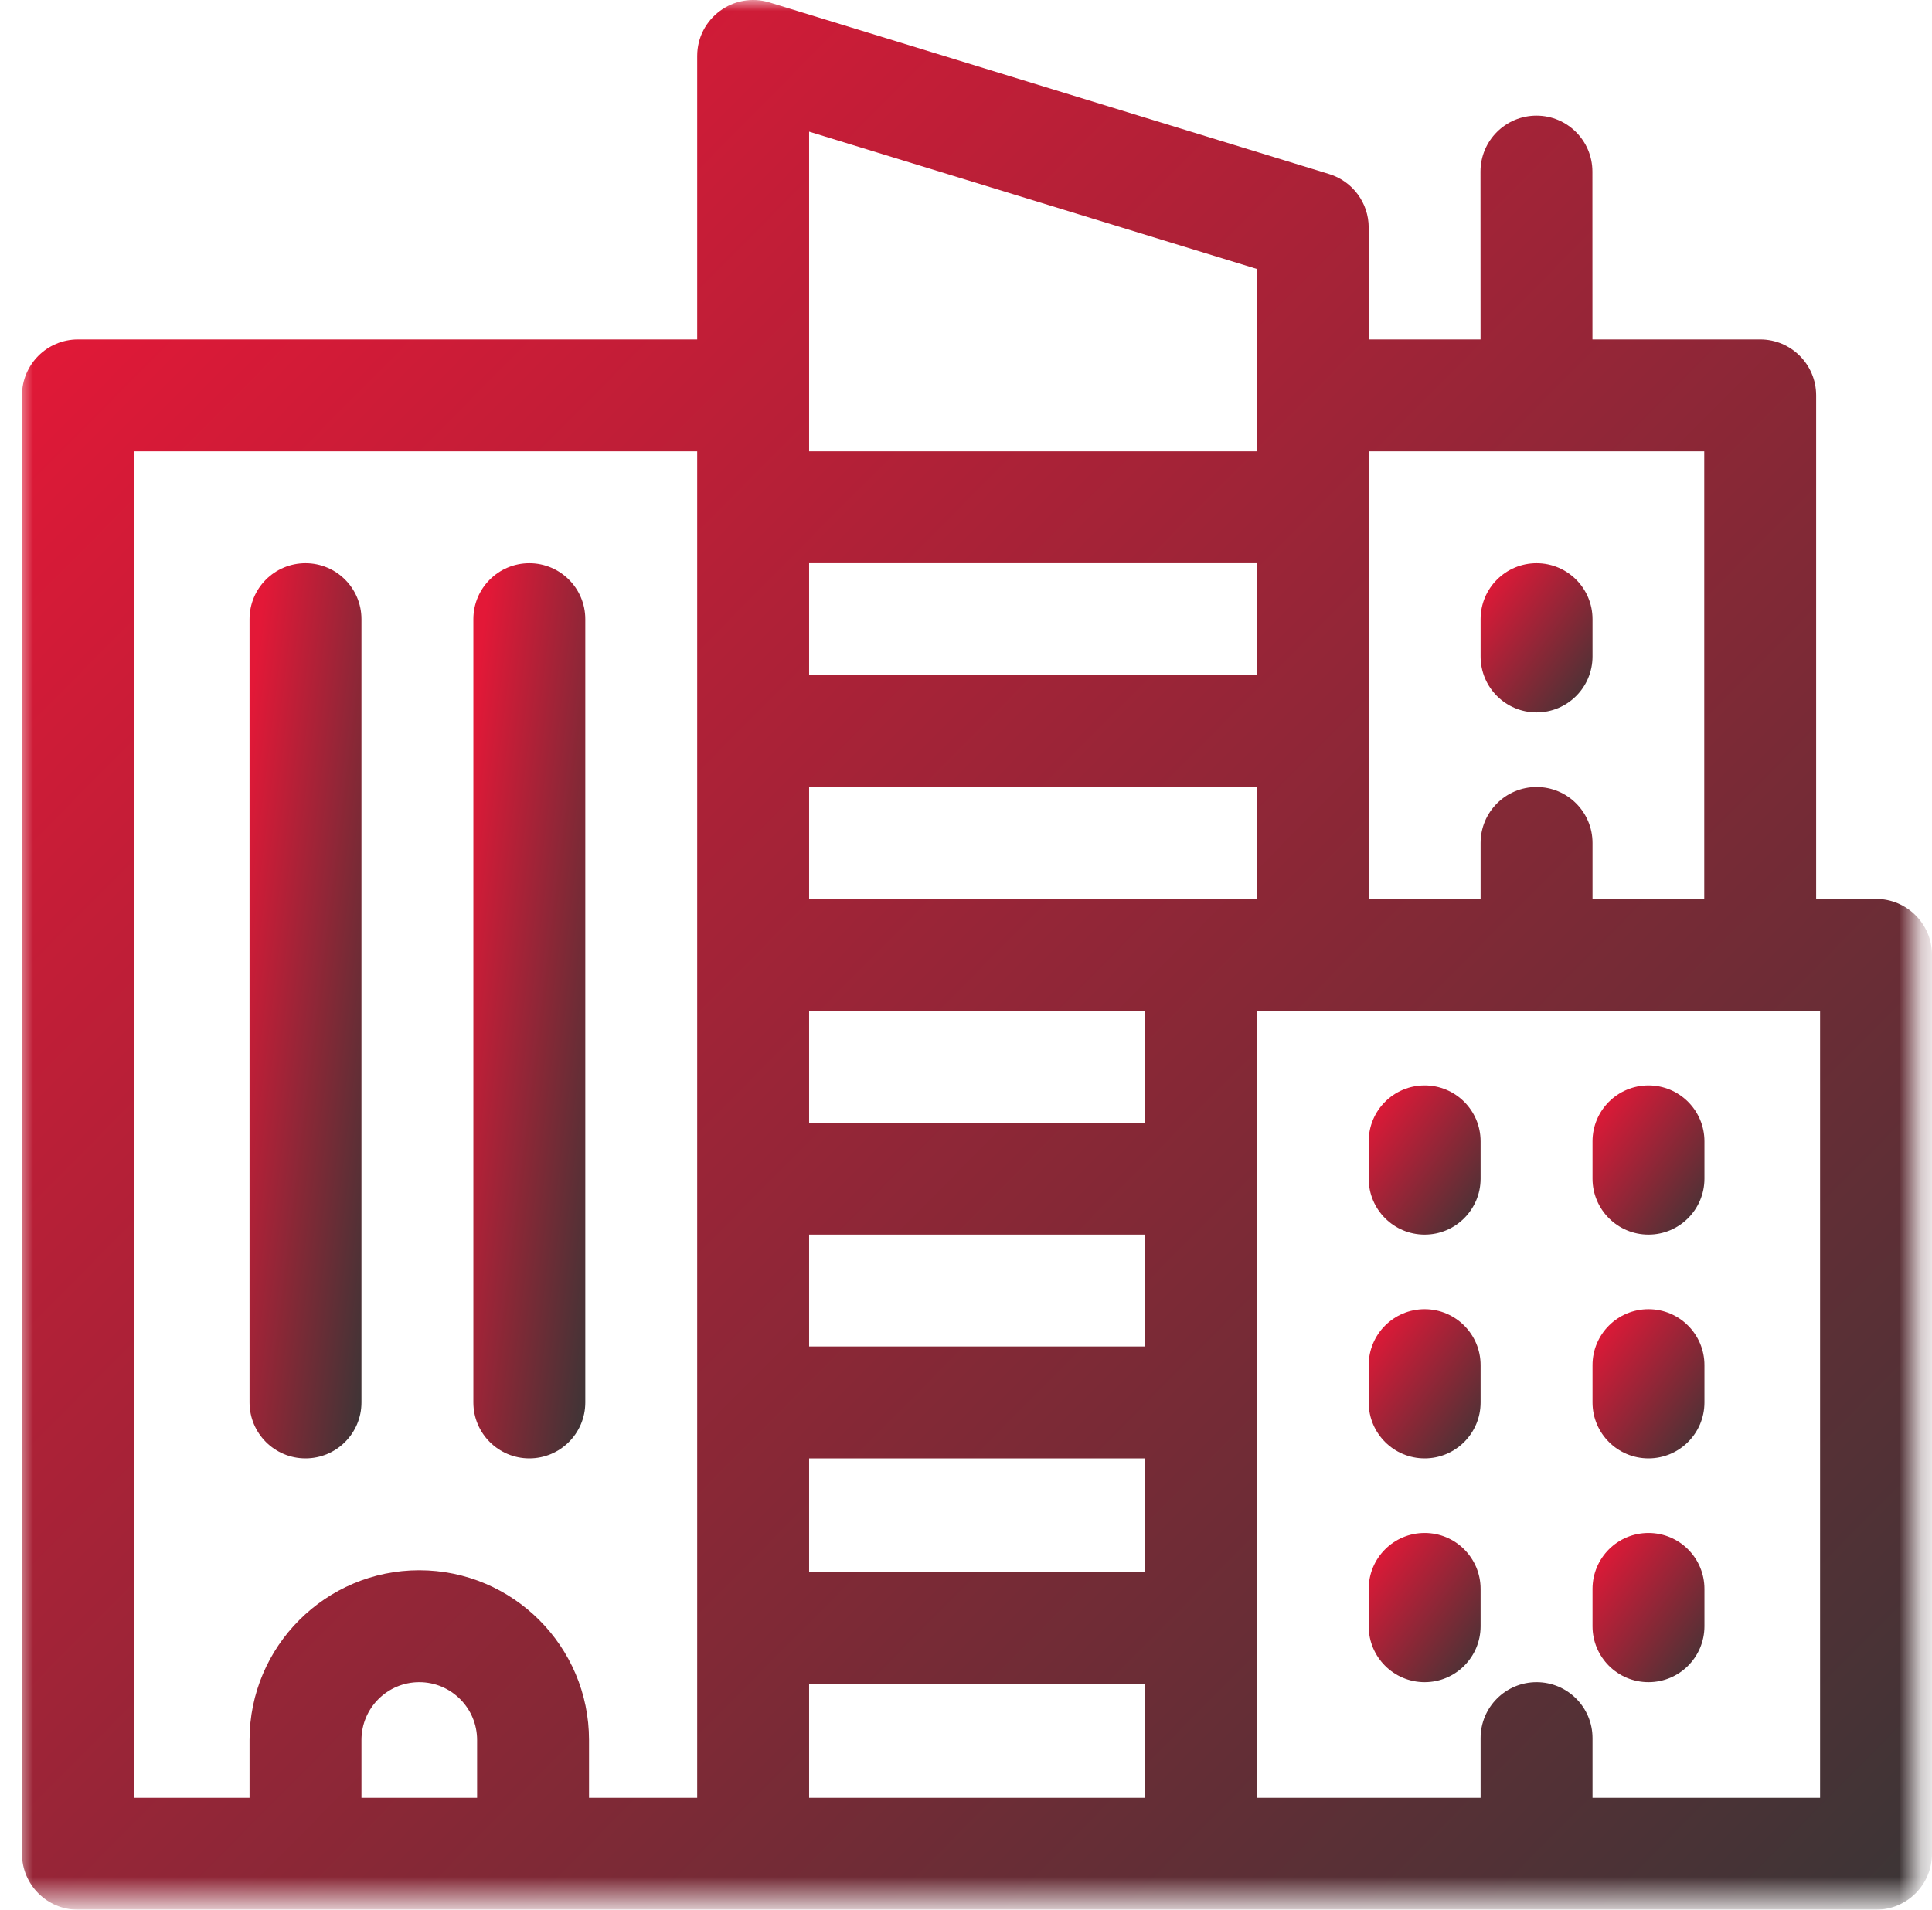 <?xml version="1.0" encoding="UTF-8"?> <svg xmlns="http://www.w3.org/2000/svg" width="88" height="87" viewBox="0 0 88 87" fill="none"><g id="center_focus_strong"><mask id="mask0_396_3895" style="mask-type:alpha" maskUnits="userSpaceOnUse" x="0" y="0" width="88" height="87"><rect id="Bounding box" x="0.739" width="86.521" height="86.521" fill="#D9D9D9"></rect></mask><g mask="url(#mask0_396_3895)"><g id="Group"><path id="Vector" d="M13.915 66.44C15.323 66.44 16.464 65.299 16.464 63.891V28.208C16.464 26.8 15.323 25.659 13.915 25.659C12.507 25.659 11.366 26.8 11.366 28.208V63.891C11.366 65.299 12.507 66.44 13.915 66.44Z" fill="url(#paint0_linear_396_3895)"></path><path id="Vector_2" d="M24.11 66.44C25.518 66.44 26.659 65.299 26.659 63.891V28.208C26.659 26.8 25.518 25.659 24.11 25.659C22.703 25.659 21.561 26.8 21.561 28.208V63.891C21.561 65.299 22.703 66.44 24.11 66.44Z" fill="url(#paint1_linear_396_3895)"></path><path id="Vector_3" d="M85.451 40.952H82.723V18.013C82.723 16.605 81.582 15.464 80.175 15.464H72.534L72.532 7.817C72.531 6.409 71.39 5.269 69.983 5.269C68.575 5.269 67.434 6.411 67.434 7.819L67.437 15.464H62.342V10.367C62.342 9.247 61.611 8.258 60.54 7.93L35.052 0.113C33.415 -0.388 31.756 0.838 31.756 2.55V15.464H3.55C2.142 15.464 1.001 16.605 1.001 18.013V84.451C1.001 85.859 2.142 87 3.55 87H85.451C86.858 87 87.999 85.859 87.999 84.451V43.501C87.999 42.093 86.858 40.952 85.451 40.952ZM69.987 20.562H69.987H77.626V40.952H72.537V38.403C72.537 36.995 71.396 35.854 69.988 35.854C68.581 35.854 67.439 36.995 67.439 38.403V40.952H62.342V20.562H69.987ZM36.854 40.952V35.854H57.244V40.952H36.854ZM57.244 30.757H36.854V25.659H57.244V30.757ZM52.147 61.342H36.854V56.245H52.147V61.342ZM36.854 66.44H52.147V71.622H36.854V66.44ZM52.147 51.147H36.854V46.05H52.147V51.147ZM57.244 12.251V20.562H36.854V5.998L57.244 12.251ZM6.099 20.562H31.756V81.902H26.829V79.269C26.829 75.005 23.36 71.537 19.097 71.537C14.834 71.537 11.366 75.005 11.366 79.269V81.902H6.099V20.562ZM21.731 81.902H16.464V79.269C16.464 77.816 17.645 76.635 19.097 76.635C20.55 76.635 21.731 77.816 21.731 79.269V81.902ZM36.854 76.72H52.147V81.902H36.854V76.72ZM82.902 81.902H72.537V79.184C72.537 77.776 71.396 76.635 69.988 76.635C68.58 76.635 67.439 77.776 67.439 79.184V81.902H57.244V46.05H82.902V81.902Z" fill="url(#paint2_linear_396_3895)"></path><path id="Vector_4" d="M64.891 49.448C63.483 49.448 62.342 50.589 62.342 51.997V53.696C62.342 55.103 63.483 56.245 64.891 56.245C66.298 56.245 67.439 55.103 67.439 53.696V51.997C67.439 50.589 66.298 49.448 64.891 49.448Z" fill="url(#paint3_linear_396_3895)"></path><path id="Vector_5" d="M69.988 32.456C71.396 32.456 72.537 31.315 72.537 29.907V28.208C72.537 26.8 71.396 25.659 69.988 25.659C68.581 25.659 67.439 26.8 67.439 28.208V29.907C67.439 31.315 68.581 32.456 69.988 32.456Z" fill="url(#paint4_linear_396_3895)"></path><path id="Vector_6" d="M64.891 59.643C63.483 59.643 62.342 60.784 62.342 62.192V63.891C62.342 65.299 63.483 66.44 64.891 66.44C66.298 66.44 67.439 65.299 67.439 63.891V62.192C67.439 60.784 66.298 59.643 64.891 59.643Z" fill="url(#paint5_linear_396_3895)"></path><path id="Vector_7" d="M64.891 69.838C63.483 69.838 62.342 70.979 62.342 72.387V74.086C62.342 75.494 63.483 76.635 64.891 76.635C66.298 76.635 67.439 75.494 67.439 74.086V72.387C67.439 70.979 66.298 69.838 64.891 69.838Z" fill="url(#paint6_linear_396_3895)"></path><path id="Vector_8" d="M75.086 49.448C73.678 49.448 72.537 50.589 72.537 51.997V53.696C72.537 55.103 73.678 56.245 75.086 56.245C76.494 56.245 77.635 55.103 77.635 53.696V51.997C77.635 50.589 76.494 49.448 75.086 49.448Z" fill="url(#paint7_linear_396_3895)"></path><path id="Vector_9" d="M75.086 59.643C73.678 59.643 72.537 60.784 72.537 62.192V63.891C72.537 65.299 73.678 66.44 75.086 66.44C76.494 66.44 77.635 65.299 77.635 63.891V62.192C77.635 60.784 76.494 59.643 75.086 59.643Z" fill="url(#paint8_linear_396_3895)"></path><path id="Vector_10" d="M75.086 69.838C73.678 69.838 72.537 70.979 72.537 72.387V74.086C72.537 75.494 73.678 76.635 75.086 76.635C76.494 76.635 77.635 75.494 77.635 74.086V72.387C77.635 70.979 76.494 69.838 75.086 69.838Z" fill="url(#paint9_linear_396_3895)"></path></g></g></g><defs><linearGradient id="paint0_linear_396_3895" x1="11.642" y1="30.065" x2="21.047" y2="31.23" gradientUnits="userSpaceOnUse"><stop stop-color="#E31837"></stop><stop offset="1" stop-color="#363636"></stop></linearGradient><linearGradient id="paint1_linear_396_3895" x1="21.837" y1="30.065" x2="31.242" y2="31.23" gradientUnits="userSpaceOnUse"><stop stop-color="#E31837"></stop><stop offset="1" stop-color="#363636"></stop></linearGradient><linearGradient id="paint2_linear_396_3895" x1="5.699" y1="9.4" x2="87.97" y2="90.886" gradientUnits="userSpaceOnUse"><stop stop-color="#E31837"></stop><stop offset="1" stop-color="#363636"></stop></linearGradient><linearGradient id="paint3_linear_396_3895" x1="62.617" y1="50.182" x2="68.771" y2="54.754" gradientUnits="userSpaceOnUse"><stop stop-color="#E31837"></stop><stop offset="1" stop-color="#363636"></stop></linearGradient><linearGradient id="paint4_linear_396_3895" x1="67.715" y1="26.393" x2="73.869" y2="30.965" gradientUnits="userSpaceOnUse"><stop stop-color="#E31837"></stop><stop offset="1" stop-color="#363636"></stop></linearGradient><linearGradient id="paint5_linear_396_3895" x1="62.617" y1="60.377" x2="68.771" y2="64.949" gradientUnits="userSpaceOnUse"><stop stop-color="#E31837"></stop><stop offset="1" stop-color="#363636"></stop></linearGradient><linearGradient id="paint6_linear_396_3895" x1="62.617" y1="70.572" x2="68.771" y2="75.144" gradientUnits="userSpaceOnUse"><stop stop-color="#E31837"></stop><stop offset="1" stop-color="#363636"></stop></linearGradient><linearGradient id="paint7_linear_396_3895" x1="72.812" y1="50.182" x2="78.966" y2="54.754" gradientUnits="userSpaceOnUse"><stop stop-color="#E31837"></stop><stop offset="1" stop-color="#363636"></stop></linearGradient><linearGradient id="paint8_linear_396_3895" x1="72.812" y1="60.377" x2="78.966" y2="64.949" gradientUnits="userSpaceOnUse"><stop stop-color="#E31837"></stop><stop offset="1" stop-color="#363636"></stop></linearGradient><linearGradient id="paint9_linear_396_3895" x1="72.812" y1="70.572" x2="78.966" y2="75.144" gradientUnits="userSpaceOnUse"><stop stop-color="#E31837"></stop><stop offset="1" stop-color="#363636"></stop></linearGradient></defs></svg> 